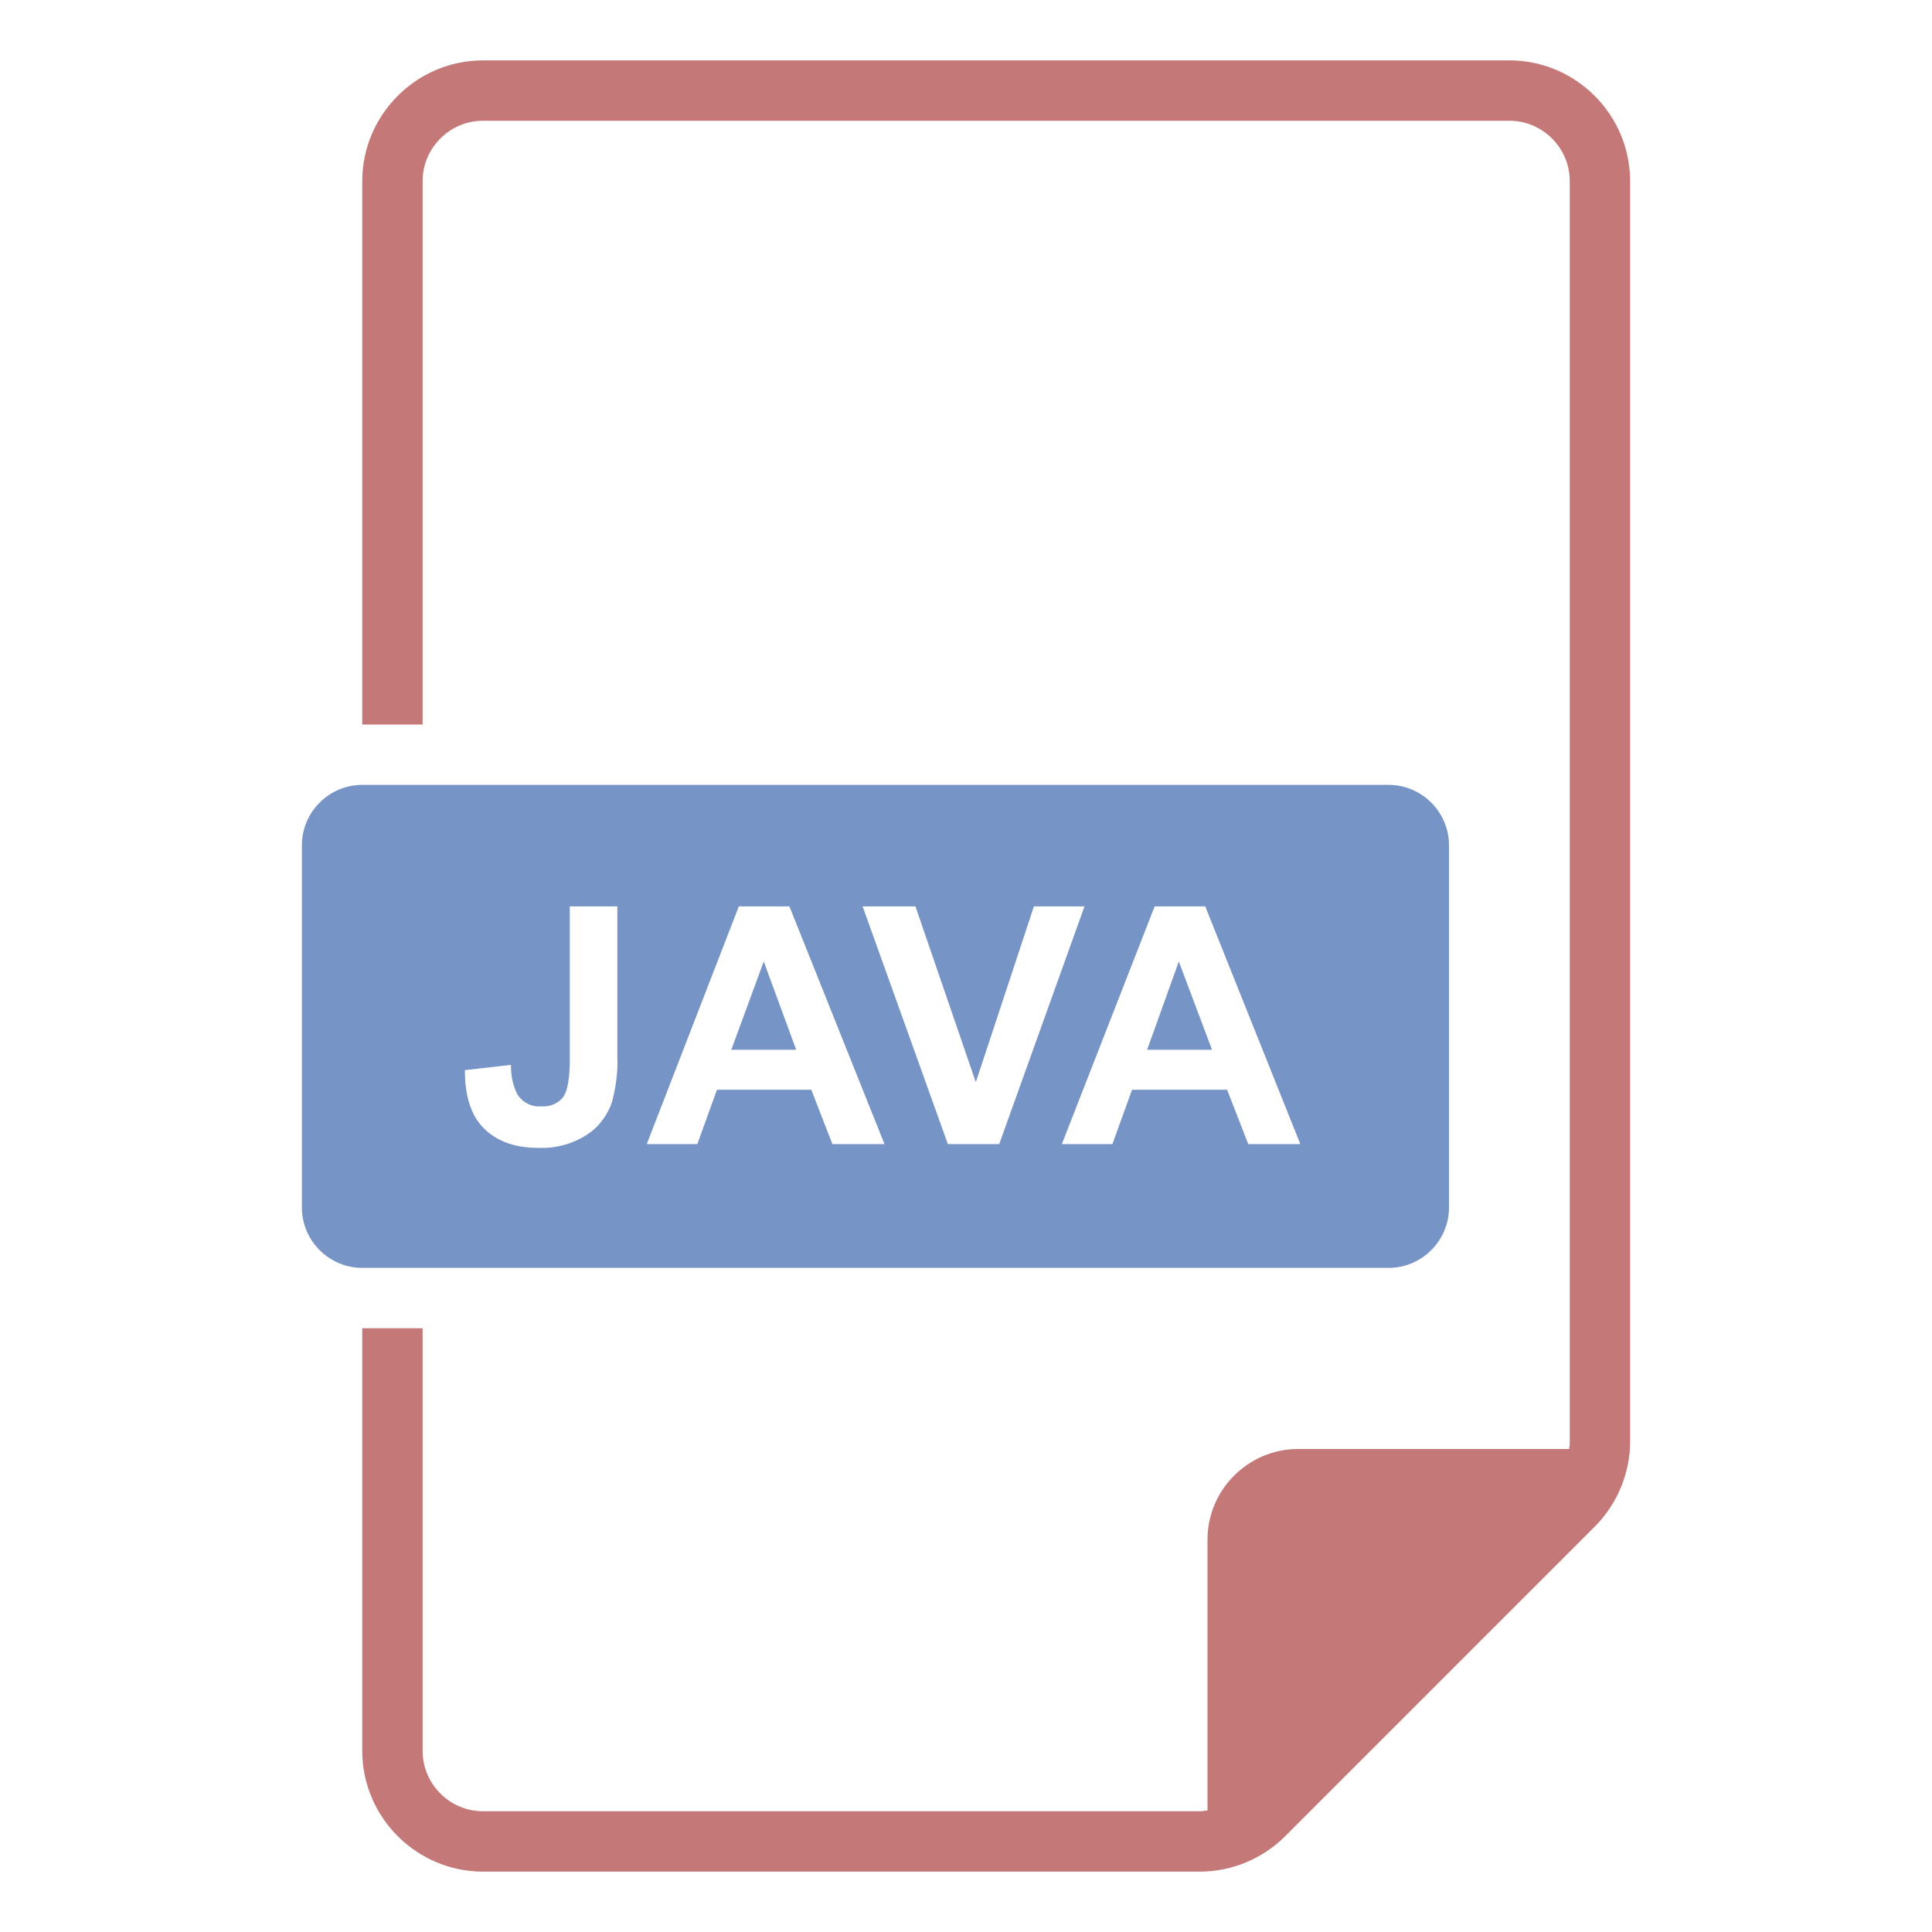 <?xml version="1.0" encoding="utf-8"?>
<!-- Generator: Adobe Illustrator 28.0.0, SVG Export Plug-In . SVG Version: 6.00 Build 0)  -->
<svg version="1.1" id="レイヤー_1" xmlns="http://www.w3.org/2000/svg" xmlns:xlink="http://www.w3.org/1999/xlink" x="0px"
	 y="0px" viewBox="0 0 256 256" style="enable-background:new 0 0 256 256;" xml:space="preserve">
<style type="text/css">
	.st0{fill:#7794C6;}
	.st1{fill:#C47878;}
</style>
<g id="java">
	<g>
		<polygon class="st0" points="156.2,127.4 152,139.1 160.6,139.1 		"/>
		<path class="st0" d="M184,168c4.4,0,8-3.6,8-8v-48c0-4.4-3.6-8-8-8H48c-4.4,0-8,3.6-8,8v48c0,4.4,3.6,8,8,8H184z M159.7,120.1
			l12.6,31.5h-6.9l-2.8-7.2H150l-2.6,7.2h-6.7l12.3-31.5L159.7,120.1z M121.3,120.1l8,23.3l7.7-23.3h6.7l-11.3,31.5h-6.8l-11.3-31.5
			L121.3,120.1z M97.9,120.1h6.7l12.6,31.5h-6.9l-2.8-7.2H95l-2.6,7.2h-6.7L97.9,120.1z M67.7,141.1c0,1.3,0.2,2.6,0.8,3.8
			c0.6,1.1,1.9,1.8,3.1,1.7c1.1,0.1,2.3-0.3,3-1.2c0.6-0.8,0.9-2.5,0.9-5v-20.3h6.3V140c0.1,2-0.2,4.1-0.7,6
			c-0.6,1.8-1.8,3.4-3.4,4.4c-1.9,1.2-4.1,1.8-6.4,1.7c-3.1,0-5.5-0.9-7.2-2.6c-1.7-1.7-2.5-4.3-2.5-7.7L67.7,141.1z"/>
		<polygon class="st0" points="101.2,127.4 96.9,139.1 105.5,139.1 		"/>
		<path class="st1" d="M200,8H64c-8.8,0-16,7.2-16,16v72h8V24c0-4.4,3.6-8,8-8h136c4.4,0,8,3.6,8,8v167c0,0.3,0,0.6-0.1,1H172
			c-6.6,0-12,5.4-12,12v35.9c-0.3,0-0.6,0.1-1,0.1H64c-4.4,0-8-3.6-8-8v-56h-8v56c0,8.8,7.2,16,16,16h95c4.2,0,8.3-1.7,11.3-4.7
			l41-41c3-3,4.7-7.1,4.7-11.3V24C216,15.2,208.8,8,200,8z"/>
	</g>
</g>
</svg>
